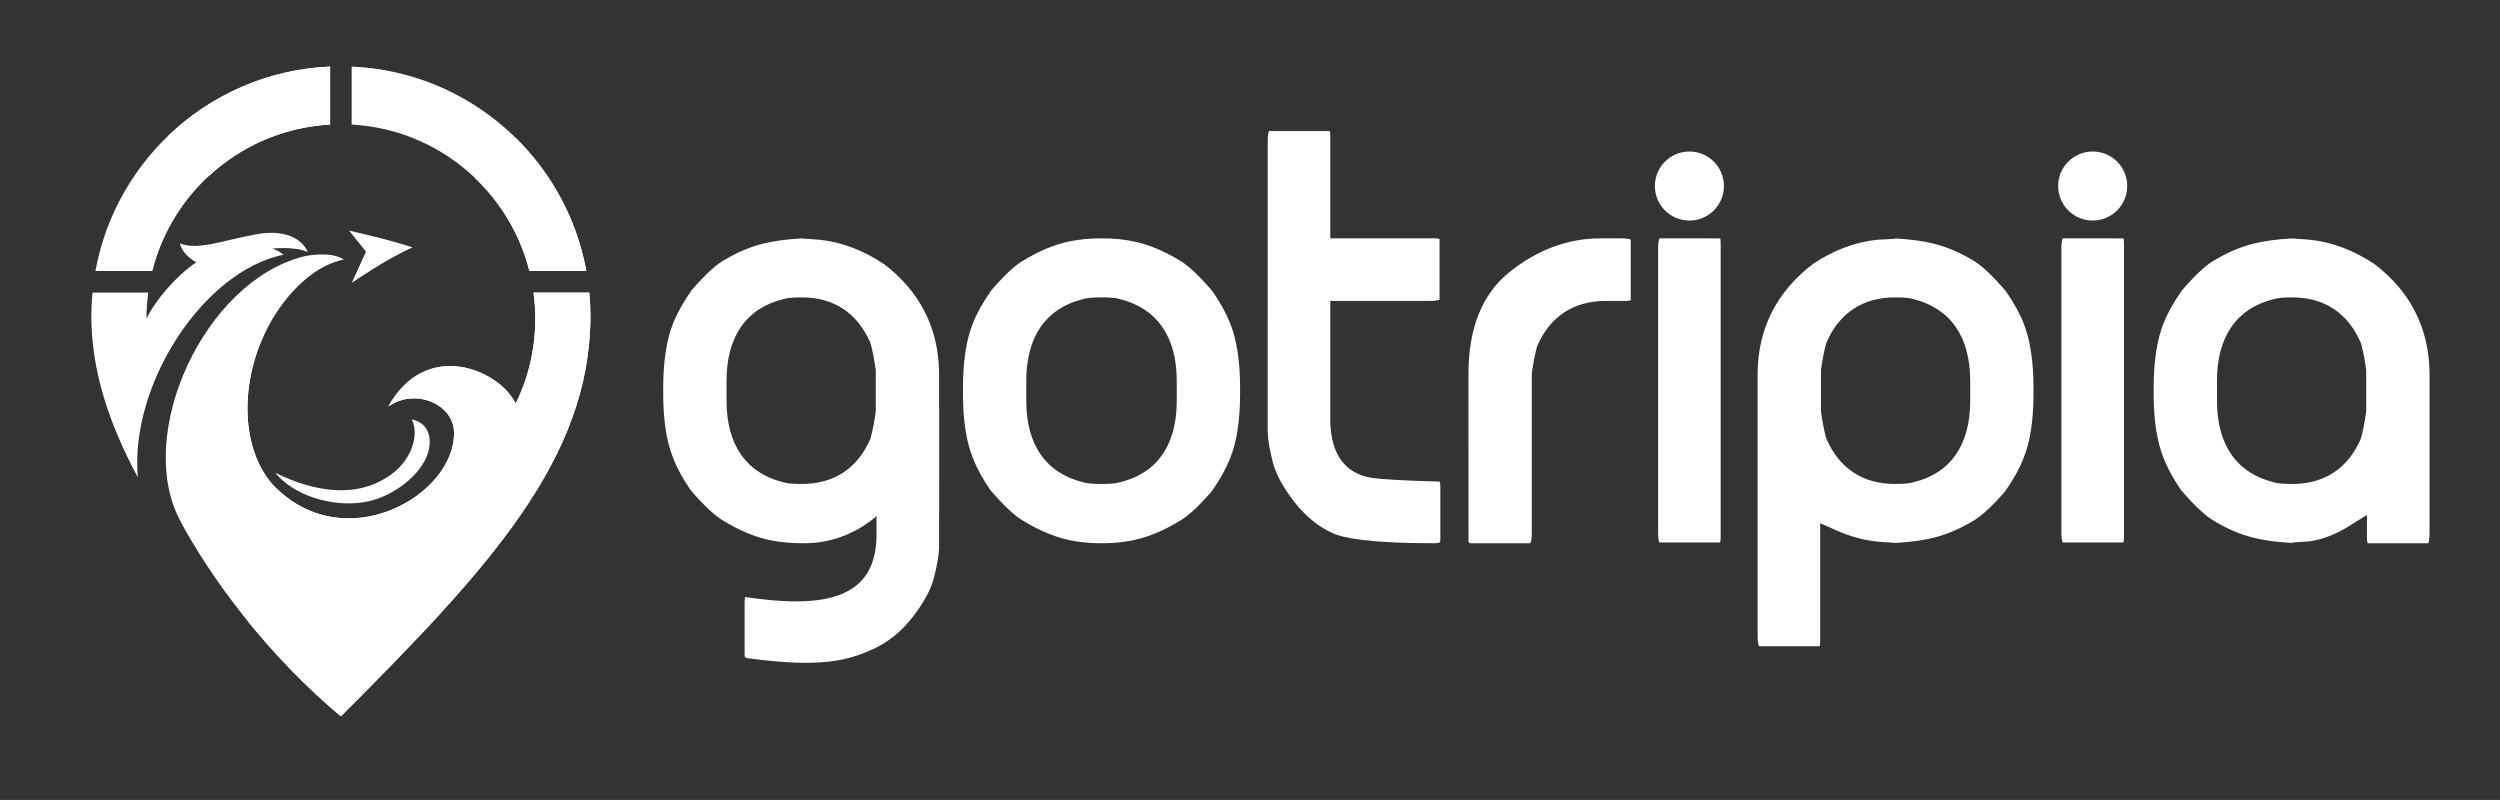 <?xml version="1.0" encoding="utf-8"?>
<!-- Generator: Adobe Illustrator 16.0.0, SVG Export Plug-In . SVG Version: 6.00 Build 0)  -->
<!DOCTYPE svg PUBLIC "-//W3C//DTD SVG 1.0//EN" "http://www.w3.org/TR/2001/REC-SVG-20010904/DTD/svg10.dtd">
<svg version="1.0" xmlns="http://www.w3.org/2000/svg" xmlns:xlink="http://www.w3.org/1999/xlink" x="0px" y="0px"
	 width="270.472px" height="86.547px" viewBox="0 0 270.472 86.547" enable-background="new 0 0 270.472 86.547"
	 xml:space="preserve">
<rect x="0" y="0" width="270.472" height="86.547" fill="#333333" stroke="none"/>
<g id="Guides_For_Artboard" display="none">
</g>
<g id="Layer_1" display="none">
	<rect x="-7" y="-66" fill="#FFFFFF" width="283.46" height="218.27"/>
</g>
<g id="Layer_2">
	<rect display="none" fill="#F07E1A" width="270.472" height="86.547"/>
	<g>
		<g>
			<g>
				<g>
					<path fill="#FFFFFF" d="M95.665,28.591c-2.27-1.523-4.634-2.414-7.035-2.656c0,0-1.894-0.128-1.925-0.14
						c-1.643,0.092-3.062,0.286-4.213,0.578c-1.417,0.367-2.812,0.964-4.176,1.792c-0.61,0.332-1.72,1.173-3.503,3.254
						c-0.881,1.252-1.548,2.447-1.985,3.553c-0.715,1.762-1.076,4.12-1.076,7.007v0.603c0,2.889,0.363,5.24,1.084,6.997
						c0.424,1.096,1.094,2.311,1.896,3.461c1.487,1.727,2.704,2.851,3.64,3.364c1.334,0.808,2.67,1.415,3.972,1.797
						c1.29,0.381,2.861,0.572,4.673,0.572c5.669,0,8.81-3.928,8.81-3.928s5.772,5.63,5.772,0.709v-15.25
						C101.531,35.484,99.524,31.534,95.665,28.591z M94.748,44.487l-0.014,0.145c-0.152,1.044-0.328,1.949-0.535,2.735l-0.032,0.097
						l-0.021,0.047c-1.373,3.171-3.932,4.849-7.402,4.849c-0.963,0-1.598-0.06-1.956-0.175c-4.045-0.984-6.184-4.041-6.184-8.839
						v-2.131c0-4.792,2.123-7.856,6.102-8.843c0.437-0.136,1.065-0.199,2.039-0.199c3.471,0,6.033,1.688,7.421,4.923l0.044,0.138
						c0.195,0.72,0.372,1.627,0.531,2.743l0.008,0.049V44.487z"/>
				</g>
			</g>
			<g>
				<g>
					<path fill="#FFFFFF" d="M131.18,31.517c-1.487-1.739-2.7-2.873-3.635-3.385c-1.333-0.807-2.666-1.408-3.964-1.782
						c-1.293-0.373-2.777-0.563-4.408-0.563c-1.631,0-3.115,0.19-4.409,0.563c-1.298,0.375-2.641,0.979-4.017,1.815
						c-0.61,0.332-1.72,1.174-3.504,3.254c-0.882,1.252-1.549,2.447-1.985,3.553c-0.714,1.762-1.076,4.12-1.076,7.007v0.603
						c0,2.889,0.362,5.24,1.083,6.997c0.424,1.096,1.095,2.311,1.896,3.461c1.487,1.727,2.703,2.851,3.642,3.364
						c1.333,0.808,2.667,1.415,3.97,1.797c1.289,0.381,2.771,0.572,4.401,0.572s3.112-0.191,4.4-0.572
						c1.301-0.382,2.646-0.994,4.026-1.83c0.611-0.332,1.721-1.171,3.503-3.227c0.881-1.252,1.547-2.452,1.989-3.586
						c0.712-1.743,1.072-4.09,1.072-6.976v-0.603c0-2.888-0.362-5.246-1.081-7.018C132.657,33.882,131.986,32.675,131.18,31.517z
						 M127.313,43.346c0,4.799-2.125,7.851-6.102,8.815c-0.436,0.139-1.065,0.198-2.04,0.198c-0.963,0-1.598-0.06-1.956-0.175
						c-4.046-0.984-6.185-4.041-6.185-8.839v-2.131c0-4.792,2.124-7.856,6.103-8.843c0.437-0.136,1.065-0.199,2.038-0.199
						c0.959,0,1.596,0.06,1.962,0.178c4.042,1.005,6.179,4.071,6.179,8.863V43.346z"/>
				</g>
			</g>
			<path fill="#FFFFFF" d="M148.427,51.703c-1.414-0.207-2.529-0.843-3.311-1.888c-0.728-0.974-1.128-2.342-1.194-4.095V32.556
				h10.79c0.652,0,0.933-0.093,1.033-0.139c0,0,0-6.542,0-6.563c-0.071-0.026-0.234-0.068-0.57-0.068h-11.253V14.752
				c0-0.383-0.057-0.542-0.047-0.57c-0.024,0-6.583,0-6.583,0c-0.047,0.1-0.139,0.38-0.139,1.034l-0.002,31.551
				c0.034,0.895,0.229,2.021,0.582,3.347c0.335,1.248,1.115,2.666,2.318,4.208c1.182,1.513,2.566,2.645,4.119,3.36
				c1.078,0.499,3.854,1.091,10.949,1.091c0.709,0,0.709-0.091,0.709-0.487v-5.601c0-0.312-0.034-0.487-0.06-0.579
				C151.925,51.995,149.523,51.864,148.427,51.703z"/>
			<g>
				<path fill="#FFFFFF" d="M93.633,62.299c0.712-0.985,1.13-2.342,1.196-4.093V43.782c0-0.383,0.055-0.541,0.045-0.568
					c0.026-0.002,6.585-0.002,6.585-0.002c0.046,0.102,0.139,0.381,0.139,1.036l0.001,15.003c-0.032,0.895-0.229,2.022-0.583,3.349
					c-0.334,1.245-1.113,2.663-2.316,4.207c-1.181,1.513-2.572,2.633-4.12,3.361c-2.978,1.394-5.965,2.044-13.313,1.092
					c-0.702-0.092-0.708-0.094-0.708-0.491V65.17c0-0.311,0.033-0.488,0.06-0.58C86.053,65.385,91.305,65.515,93.633,62.299z"/>
			</g>
			<path fill="#FFFFFF" d="M173.183,25.786c-3.547,0-6.875,1.235-9.894,3.666c-2.931,2.359-4.417,6.052-4.417,10.971
				c0,0,0,18.143,0.003,18.16c0.077,0.127,0.128,0.179,0.126,0.189h6.425c0.04,0,0.106,0,0.121-0.003
				c0.003,0,0.176-0.169,0.176-0.978V40.43l0.015-0.145c0.152-1.052,0.329-1.957,0.534-2.737l0.055-0.144
				c1.371-3.172,3.931-4.849,7.4-4.849h2.132c0.335,0,0.499-0.042,0.57-0.067c0-0.021,0-6.563,0-6.563
				c-0.102-0.047-0.382-0.14-1.035-0.14H173.183z"/>
			<path fill="#FFFFFF" d="M179.528,25.786c-0.046,0.102-0.138,0.382-0.138,1.037v30.833c0,0.655,0.092,0.936,0.138,1.036h6.496
				c0.021,0,0.044,0,0.069,0c0.023-0.071,0.065-0.236,0.065-0.572V26.359c0-0.385-0.056-0.541-0.046-0.57
				C186.088,25.786,179.528,25.786,179.528,25.786z"/>
			<path fill="#FFFFFF" d="M217.021,31.517c-1.485-1.739-2.7-2.873-3.635-3.385c-1.318-0.799-2.703-1.392-4.114-1.758
				c-1.157-0.293-2.577-0.487-4.221-0.579c-0.036,0.013-0.08,0.03-0.137,0.051l-1.786,0.089c-2.398,0.242-4.75,1.122-6.97,2.609
				c-3.914,2.981-5.933,6.936-6.001,11.743v28.594c0,0.654,0.094,0.933,0.141,1.035h6.495c0.019,0,0.046,0,0.067,0
				c0.024-0.07,0.066-0.236,0.066-0.57V56.61l1.883,0.829c1.41,0.621,2.858,1.011,4.318,1.159c0,0,1.893,0.129,1.922,0.141
				c1.645-0.091,3.064-0.286,4.214-0.578c1.415-0.365,2.809-0.965,4.176-1.791c0.611-0.332,1.722-1.171,3.506-3.227
				c0.88-1.252,1.546-2.452,1.985-3.586c0.713-1.743,1.072-4.09,1.072-6.976v-0.603c0-2.888-0.362-5.246-1.077-7.018
				C218.5,33.882,217.826,32.675,217.021,31.517z M213.155,43.346c0,4.799-2.126,7.851-6.101,8.815
				c-0.438,0.139-1.066,0.198-2.04,0.198c-3.471,0-6.032-1.678-7.424-4.9l-0.046-0.141c-0.193-0.735-0.367-1.64-0.529-2.734
				l-0.006-0.051v-4.458l0.013-0.141c0.155-1.072,0.331-1.98,0.537-2.745l0.051-0.135c1.371-3.193,3.933-4.881,7.404-4.881
				c0.957,0,1.594,0.06,1.962,0.178c4.041,1.004,6.179,4.071,6.179,8.863V43.346z"/>
			<path fill="#FFFFFF" d="M223.158,25.786c-0.046,0.102-0.137,0.382-0.137,1.037v30.833c0,0.655,0.091,0.936,0.137,1.036h6.496
				c0.021,0,0.046,0,0.068,0c0.026-0.071,0.066-0.236,0.066-0.572V26.359c0-0.385-0.057-0.541-0.046-0.57
				C229.718,25.786,223.158,25.786,223.158,25.786z"/>
			<path fill="#FFFFFF" d="M256.916,28.591c-2.271-1.523-4.636-2.414-7.037-2.656c0,0-1.896-0.128-1.925-0.14
				c-1.644,0.092-3.063,0.286-4.213,0.578c-1.416,0.367-2.813,0.964-4.175,1.792c-0.61,0.332-1.72,1.173-3.505,3.254
				c-0.88,1.252-1.548,2.447-1.984,3.553c-0.713,1.762-1.075,4.12-1.075,7.007v0.603c0,2.889,0.362,5.24,1.083,6.997
				c0.424,1.096,1.094,2.311,1.896,3.461c1.488,1.727,2.702,2.851,3.64,3.364c1.321,0.802,2.708,1.393,4.113,1.756
				c1.155,0.294,2.577,0.489,4.224,0.58c0.034-0.012,0.074-0.029,0.131-0.052l1.791-0.122c1.398-0.208,2.791-0.739,4.151-1.585
				l2.048-1.271v2.41c0,0.396,0.053,0.581,0.083,0.652c0.016,0,6.546,0,6.546,0c0.049-0.101,0.14-0.381,0.14-1.034V40.304
				C262.78,35.484,260.774,31.534,256.916,28.591z M255.998,44.487l-0.016,0.145c-0.15,1.044-0.327,1.949-0.535,2.735l-0.031,0.097
				l-0.021,0.047c-1.373,3.171-3.934,4.849-7.401,4.849c-0.964,0-1.6-0.06-1.956-0.175c-4.047-0.984-6.187-4.041-6.187-8.839v-2.131
				c0-4.792,2.124-7.856,6.103-8.843c0.438-0.136,1.065-0.199,2.04-0.199c3.469,0,6.029,1.688,7.42,4.923l0.045,0.138
				c0.196,0.72,0.37,1.627,0.531,2.743l0.008,0.049V44.487z"/>
		</g>
	</g>
	<circle fill="#FFFFFF" cx="226.405" cy="20.126" r="3.736"/>
	<circle fill="#FFFFFF" cx="182.775" cy="20.126" r="3.735"/>
	<g>
		<g>
			<g>
				<g>
					<g>
						<path fill="#FFFFFF" d="M16.484,29.318c2.209-8.759,9.909-15.332,19.229-15.842V7.203
							c-12.729,0.542-23.168,9.895-25.388,22.116H16.484z"/>
					</g>
					<g>
						<path fill="#FFFFFF" d="M38.046,13.477c9.319,0.51,17.019,7.083,19.229,15.842h6.159C61.214,17.097,50.774,7.743,38.046,7.203
							V13.477z"/>
					</g>
				</g>
			</g>
			<path fill="#FFFFFF" d="M22.612,19.027c3.483-3.217,8.052-5.274,13.101-5.551V7.203c-6.771,0.288-12.893,3.07-17.476,7.45
				L22.612,19.027z"/>
			<path fill="#FFFFFF" d="M55.762,14.891l-4.369,4.37c2.819,2.69,4.898,6.155,5.881,10.057h6.159
				C62.416,23.714,59.665,18.716,55.762,14.891z"/>
		</g>
		<path fill="#FFFFFF" d="M33.278,27.254c0.004,0,0.007,0,0.011,0c0,0-0.923-2.746-5.593-1.902c-3.585,0.65-6.273,1.773-8.243,0.977
			c0.269,1.035,1.159,1.701,1.779,2.046c-2.199,1.499-4.43,4.111-5.387,6.104c0-0.958,0.07-1.9,0.194-2.824h-6.036
			c-0.077,0.828-0.121,1.666-0.121,2.518c0,5.861,1.864,11.588,5.029,17.471c-0.893-10.063,7.099-22.324,15.764-24.087
			c-0.232-0.188-0.532-0.44-1.211-0.657C29.463,26.898,31.794,26.623,33.278,27.254z"/>
		<path fill="#FFFFFF" d="M63.753,31.654h-6.034c0.125,0.924,0.195,1.866,0.195,2.824c0,3.299-0.761,6.413-2.115,9.185
			c-1.809-3.684-9.686-7.042-13.784,0.311c2.884-2.02,7.013-0.288,7.105,2.74c0.208,6.864-11.914,13.824-19.615,5.718
			c-3.888-4.43-3.504-12.681,0.367-18.556c1.988-3.017,4.524-5.216,7.334-5.8c-1.495-0.951-4.107-0.395-4.426-0.312
			c-10.706,2.763-18.179,19.135-13.348,28.45c1.888,3.639,7.627,13.046,17.445,21.285c16.043-16.049,26.998-27.874,26.998-43.328
			C63.877,33.32,63.833,32.482,63.753,31.654z"/>
		<path fill="#FFFFFF" d="M44.541,45.373c0.883,1.606,0.12,5.336-4.234,7.058c-2.246,0.885-5.792,1.063-10.538-1.289
			c2.042,2.484,6.048,3.698,9.46,3.21c3.276-0.467,6.45-3.063,7.111-5.467C46.718,47.503,46.466,45.771,44.541,45.373z"/>
	</g>
	<g>
		<path fill="#FFFFFF" d="M37.766,24.95c0,0,4.318,0.963,6.851,1.808c-2.762,1.186-6.521,3.805-6.521,3.805l1.512-3.326
			L37.766,24.95z"/>
		<path fill="#FFFFFF" d="M39.607,27.236l-1.512,3.326c0,0,3.759-2.619,6.521-3.805L39.607,27.236z"/>
	</g>
	<g>
		<path fill="#FFFFFF" d="M36.879,77.5c16.043-16.049,26.998-27.874,26.998-43.328c0-0.852-0.044-1.689-0.124-2.518h-6.034
			c0.125,0.924,0.195,1.866,0.195,2.824c0,3.299-0.761,6.413-2.115,9.185c-1.809-3.684-9.686-7.042-13.784,0.311
			c2.884-2.02,7.013-0.288,7.105,2.74c0.208,6.864-11.914,13.824-19.615,5.718c-3.853-4.392-3.505-12.534,0.272-18.396
			c-5.473,8.426-7.833,22.833-2.929,33.217C29.521,70.546,32.85,74.119,36.879,77.5z"/>
	</g>
</g>
</svg>
